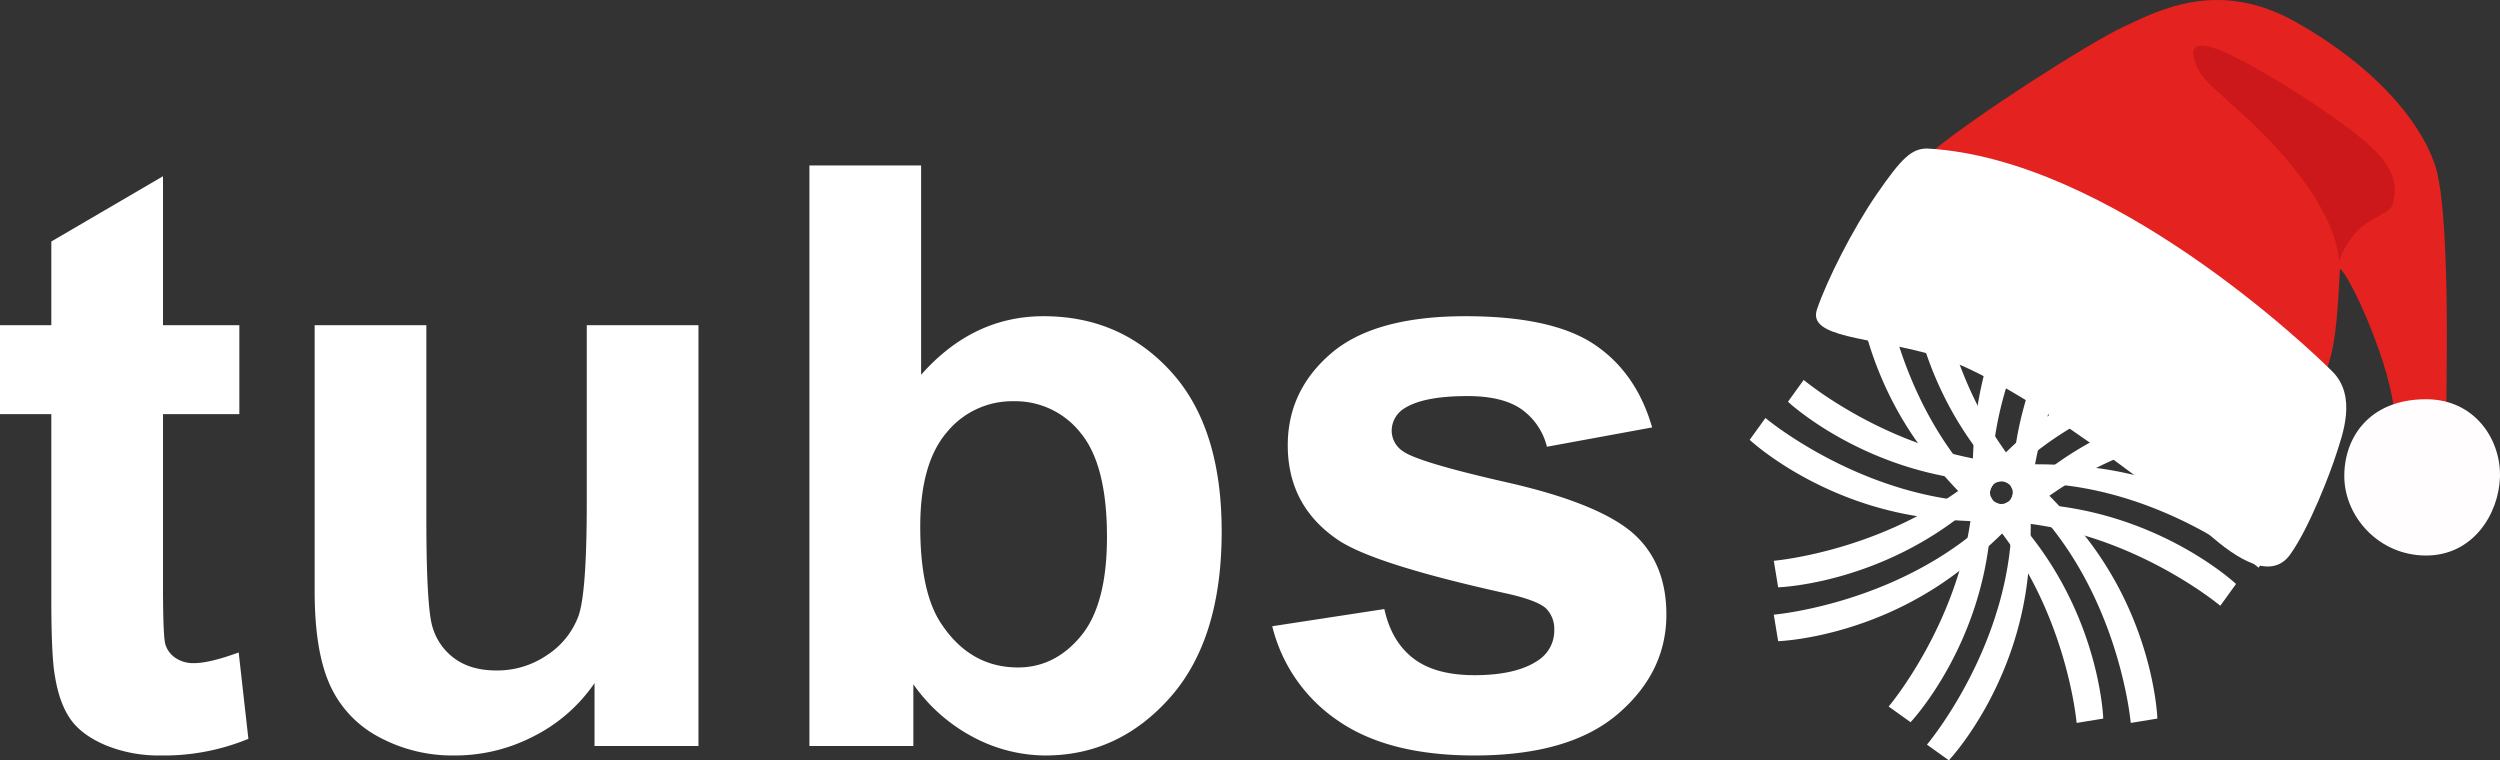 <?xml version="1.0" encoding="UTF-8" standalone="no"?>
<svg
   xmlns:dc="http://purl.org/dc/elements/1.1/"
   xmlns:cc="http://creativecommons.org/ns#"
   xmlns:rdf="http://www.w3.org/1999/02/22-rdf-syntax-ns#"
   xmlns:svg="http://www.w3.org/2000/svg"
   xmlns="http://www.w3.org/2000/svg"
   xmlns:sodipodi="http://sodipodi.sourceforge.net/DTD/sodipodi-0.dtd"
   xmlns:inkscape="http://www.inkscape.org/namespaces/inkscape"
   id="Calque_1"
   data-name="Calque 1"
   viewBox="0 0 755.007 229.616"
   version="1.1"
   sodipodi:docname="tubs_logo_noel1.svg"
   width="755.007"
   height="229.616"
   inkscape:version="0.92.5 (2060ec1f9f, 2020-04-08)">
  <rect x="0" y="0" width="755.007" height="229.616" fill="#333333" stroke="none"/>
  <sodipodi:namedview
     pagecolor="#ffffff"
     bordercolor="#666666"
     borderopacity="1"
     objecttolerance="10"
     gridtolerance="10"
     guidetolerance="10"
     inkscape:pageopacity="0"
     inkscape:pageshadow="2"
     inkscape:window-width="2560"
     inkscape:window-height="1038"
     id="namedview68"
     showgrid="false"
     inkscape:zoom="0.39645504"
     inkscape:cx="377.50347"
     inkscape:cy="114.808"
     inkscape:window-x="0"
     inkscape:window-y="18"
     inkscape:window-maximized="0"
     inkscape:current-layer="Calque_1" />
  <defs
     id="defs19">
    <style
       id="style2">.cls-1,.cls-2{fill:#fff;}.cls-2,.cls-3,.cls-4,.cls-5,.cls-6{fill-rule:evenodd;}.cls-3{fill:#e42320;}.cls-4{fill:#cc181a;}.cls-5{fill:#fffdfd;}.cls-6{fill:url(#Dégradé_sans_nom_8);}</style>
    <linearGradient
       id="Dégradé_sans_nom_8"
       x1="2281.611"
       y1="254.807"
       x2="2319.077"
       y2="319.7"
       gradientTransform="matrix(-1,0,0,1,2977.853,0)"
       gradientUnits="userSpaceOnUse">
      <stop
         offset="0"
         stop-color="#fff"
         id="stop4" />
      <stop
         offset="0.468"
         stop-color="#fdfdfd"
         id="stop6" />
      <stop
         offset="0.637"
         stop-color="#f6f6f6"
         id="stop8" />
      <stop
         offset="0.757"
         stop-color="#ebebeb"
         id="stop10" />
      <stop
         offset="0.854"
         stop-color="#dadada"
         id="stop12" />
      <stop
         offset="0.936"
         stop-color="#c4c4c4"
         id="stop14" />
      <stop
         offset="1"
         stop-color="#adadad"
         id="stop16" />
    </linearGradient>
  </defs>
  <g
     id="g10"
     transform="translate(-43.441,-182.83)">
    <g
       id="g12">
      <path
         id="path14"
         class="cls-1"
         d="m 115.721,281.049 v 26.844 h -23.052 v 51.182 q 0,15.537 0.658,18.113 a 7.404,7.404 0 0 0 2.988,4.247 9.533,9.533 0 0 0 5.689,1.67 q 4.666,0 13.521,-3.227 l 2.93,26.083 A 67,67 0 0 1 91.872,410.985 42.271,42.271 0 0 1 75.463,407.94 Q 68.16,404.886 64.743,400.045 61.336,395.205 60.022,386.947 58.934,381.089 58.94,363.264 V 307.893 H 43.441 v -26.844 H 58.94 v -25.286 l 33.729,-19.711 v 44.997 h 23.052"
         inkscape:connector-curvature="0"
         style="fill:#ffffff" />
      <path
         id="path16"
         class="cls-1"
         d="m 222.992,408.132 v -19.006 a 48.894,48.894 0 0 1 -18.281,16.008 51.439,51.439 0 0 1 -23.915,5.851 46.769,46.769 0 0 1 -23.019,-5.625 33.186,33.186 0 0 1 -14.749,-15.787 q -4.554,-10.175 -4.559,-28.125 V 281.049 H 172.201 v 58.347 q 0,26.783 1.865,32.825 a 17.866,17.866 0 0 0 6.772,9.563 q 4.92,3.527 12.469,3.526 a 26.553,26.553 0 0 0 15.474,-4.724 24.003,24.003 0 0 0 9.352,-11.711 q 2.516,-7.003 2.515,-34.26 v -53.566 h 33.729 v 127.084 h -31.385"
         inkscape:connector-curvature="0"
         style="fill:#ffffff" />
      <path
         id="path18"
         class="cls-1"
         d="M 287.887,408.132 V 232.809 h 33.731 v 63.209 q 15.603,-17.686 36.978,-17.692 23.295,0 38.541,16.794 15.25,16.787 15.253,48.223 0,32.507 -15.538,50.081 -15.54,17.566 -37.742,17.562 a 46.832,46.832 0 0 1 -21.537,-5.43 51.381,51.381 0 0 1 -18.297,-16.072 v 18.649 z m 33.471,-66.256 q 0,19.707 6.235,29.146 8.767,13.383 23.279,13.38 11.158,0 19.014,-9.499 7.864,-9.495 7.864,-29.923 0,-21.736 -7.92,-31.357 a 25.108,25.108 0 0 0 -20.277,-9.621 25.476,25.476 0 0 0 -20.162,9.376 q -8.033,9.387 -8.033,28.497"
         inkscape:connector-curvature="0"
         style="fill:#ffffff" />
      <path
         id="path20"
         class="cls-1"
         d="m 427.661,371.953 33.861,-5.187 q 2.147,9.81 8.75,14.889 6.592,5.079 18.46,5.081 13.077,0 19.666,-4.783 a 10.661,10.661 0 0 0 4.436,-8.963 8.78,8.78 0 0 0 -2.403,-6.339 q -2.513,-2.392 -11.273,-4.425 -40.78,-8.96 -51.693,-16.379 -15.115,-10.273 -15.115,-28.562 0,-16.485 13.08,-27.726 13.087,-11.232 40.568,-11.233 26.152,0 38.874,8.486 12.721,8.485 17.524,25.1 l -31.777,5.836 a 19.606,19.606 0 0 0 -7.733,-11.356 q -5.701,-3.949 -16.247,-3.946 -13.306,0 -19.062,3.704 a 7.954,7.954 0 0 0 -3.842,6.815 7.432,7.432 0 0 0 3.353,6.105 q 4.557,3.342 31.468,9.441 26.921,6.103 37.588,14.947 10.549,8.957 10.55,24.979 0,17.444 -14.644,30.004 -14.625,12.545 -43.31,12.545 -26.042,0 -41.218,-10.503 a 48.345,48.345 0 0 1 -19.86,-28.529"
         inkscape:connector-curvature="0"
         style="fill:#ffffff" />
      <path
         id="path24"
         class="cls-2"
         d="m 650.799,334.631 c 2.961,0.096 6.112,0.274 9.514,0.549 35.961,2.942 58.417,24.008 58.417,24.008 l -4.753,6.588 c 0,0 -27.755,-23.317 -64.36,-25.392 a 10.003,10.003 0 0 0 1.204,-4.894 l -0.023,-0.859"
         inkscape:connector-curvature="0"
         style="fill:#ffffff;fill-rule:evenodd" />
      <path
         id="path28"
         class="cls-2"
         d="m 650.766,334.283 c 2.157,-2.019 4.518,-4.111 7.122,-6.314 27.52,-23.238 58.353,-24.162 58.353,-24.162 l 1.319,8.016 c 0,0 -36.19,3.048 -63.545,27.355 a 9.978,9.978 0 0 0 -2.621,-4.304 l -0.627,-0.591"
         inkscape:connector-curvature="0"
         style="fill:#ffffff;fill-rule:evenodd" />
      <path
         id="path50"
         class="cls-2"
         d="m 653.362,324.191 a 145.69,145.69 0 0 1 17.345,17.547 c 23.344,27.402 24.265,58.104 24.265,58.104 l -8.043,1.313 c 0,0 -3.401,-39.949 -31.539,-67.521 q -1.832,-1.786 -4.03,-3.695 a 14.317,14.317 0 0 0 2.002,-5.747"
         inkscape:connector-curvature="0"
         style="fill:#ffffff;fill-rule:evenodd" />
      <path
         class="cls-2"
         d="m 647.868,328.175 a 3.391,3.391 0 0 1 1.743,0.473 c 0.584,0.025 1.162,0.048 1.732,0.067 l -0.023,-0.859 a 9.977,9.977 0 0 1 1.204,-4.895 c -36.605,-2.075 -64.36,-25.394 -64.36,-25.394 l -4.753,6.589 c 0,0 22.456,21.065 58.417,24.006 1.593,0.129 3.127,0.236 4.616,0.324 a 3.421,3.421 0 0 1 1.424,-0.311 z"
         id="path29"
         inkscape:connector-curvature="0"
         style="fill:#ffffff;fill-rule:evenodd" />
      <path
         class="cls-2"
         d="m 644.481,331.062 a 3.42,3.42 0 0 1 0.915,-1.834 l -0.1,-0.093 a 9.948,9.948 0 0 1 -2.621,-4.311 c -27.357,24.306 -63.545,27.363 -63.545,27.363 l 1.319,8.015 c 0,0 30.833,-0.923 58.353,-24.169 2.035,-1.715 3.919,-3.366 5.68,-4.97 z"
         id="path31"
         inkscape:connector-curvature="0"
         style="fill:#ffffff;fill-rule:evenodd" />
      <path
         class="cls-2"
         d="m 647.867,328.175 c 0.087,0 0.173,0.007 0.259,0.013 a 10.134,10.134 0 0 0 1.622,-1.242 C 677.44,298.93 717.56,295.55 717.56,295.55 l -1.319,-8.017 c 0,0 -30.833,0.926 -58.353,24.161 A 145.93,145.93 0 0 0 640.258,328.964 h 9e-5 c 1.706,0.095 2.511,0.627 4.325,1.642 a 3.435,3.435 0 0 1 3.285,-2.431 z"
         id="path33"
         inkscape:connector-curvature="0"
         style="fill:#ffffff;fill-rule:evenodd" />
      <path
         class="cls-2"
         d="m 628.162,264.101 -8.049,1.313 c 0,0 0.919,30.701 24.265,58.103 q 2.139,2.507 4.149,4.722 a 3.439,3.439 0 0 1 2.508,2.038 l 0.278,-0.292 a 10.002,10.002 0 0 1 4.322,-2.608 c -24.411,-27.24 -27.472,-63.276 -27.472,-63.276 z"
         id="path35"
         inkscape:connector-curvature="0"
         style="fill:#ffffff;fill-rule:evenodd" />
      <path
         class="cls-2"
         d="m 675.468,266.121 c 0,0 -21.146,22.36 -24.1,58.176 -0.166,2.035 -0.3,3.977 -0.4,5.845 a 3.407,3.407 0 0 1 -0.14,3.202 c -0.005,0.143 -0.01,0.287 -0.015,0.43 l 0.863,-0.025 a 10.045,10.045 0 0 1 4.918,1.199 c 2.084,-36.447 25.501,-64.086 25.501,-64.086 z"
         id="path37"
         inkscape:connector-curvature="0"
         style="fill:#ffffff;fill-rule:evenodd" />
      <path
         class="cls-2"
         d="m 671.872,323.672 a 147.008,147.008 0 0 0 -24.728,-0.193 14.108,14.108 0 0 1 2.605,5.259 3.446,3.446 0 0 1 0.28,0.204 c 1.85,-0.127 3.61,-0.195 5.255,-0.211 39.476,-0.315 70.253,25.538 70.253,25.538 l 4.753,-6.588 c 0,0 -22.456,-21.066 -58.417,-24.008 z"
         id="path39"
         inkscape:connector-curvature="0"
         style="fill:#ffffff;fill-rule:evenodd" />
      <path
         class="cls-2"
         d="m 650.913,333.192 a 3.441,3.441 0 0 1 -1.857,1.635 q -1.078,1.172 -2.116,2.227 c -27.691,28.017 -67.811,31.405 -67.811,31.405 l 1.319,8.009 c 0,0 30.833,-0.917 58.353,-24.162 a 145.202,145.202 0 0 0 17.63,-17.262 14.123,14.123 0 0 1 -5.518,-1.852 z"
         id="path41"
         inkscape:connector-curvature="0"
         style="fill:#ffffff;fill-rule:evenodd" />
      <path
         class="cls-1"
         d="m 644.433,331.609 a 3.414,3.414 0 0 1 0.467,-1.723 c -0.003,-0.196 -0.008,-0.396 -0.01,-0.59 -0.319,-39.299 25.646,-69.945 25.646,-69.945 L 663.912,254.611 c 0,0 -21.148,22.363 -24.102,58.177 a 144.104,144.104 0 0 0 -0.196,24.622 14.191,14.191 0 0 1 5.495,-2.658 c -0.027,-0.406 -0.051,-0.805 -0.073,-1.201 a 3.417,3.417 0 0 1 -0.602,-1.941 z"
         id="path43"
         inkscape:connector-curvature="0"
         style="fill:#ffffff" />
      <polygon
         class="cls-1"
         points=""
         id="polygon45"
         style="fill:#ffffff" />
      <path
         class="cls-2"
         d="m 644.684,332.893 q -0.69,-0.642 -1.334,-1.27 c -28.139,-27.573 -31.531,-67.521 -31.531,-67.521 l -8.051,1.313 c 0,0 0.929,30.701 24.265,58.103 a 145.34,145.34 0 0 0 17.345,17.547 14.335,14.335 0 0 1 2.002,-5.745 q -0.239,-0.209 -0.473,-0.416 a 3.439,3.439 0 0 1 -2.223,-2.011 z"
         id="path47"
         inkscape:connector-curvature="0"
         style="fill:#ffffff;fill-rule:evenodd" />
      <path
         class="cls-2"
         d="m 652.329,334.387 q -1.371,0.093 -2.672,0.15 a 3.42,3.42 0 0 1 -3.447,0.08 c -39.164,0.029 -69.603,-25.549 -69.603,-25.549 l -4.753,6.598 c 0,0 22.456,21.064 58.417,23.998 a 146.117,146.117 0 0 0 24.728,0.203 14.41,14.41 0 0 1 -2.669,-5.48 z"
         id="path49"
         inkscape:connector-curvature="0"
         style="fill:#ffffff;fill-rule:evenodd" />
      <path
         class="cls-1"
         d="m 644.875,333.291 -0.637,0.018 a 10.005,10.005 0 0 1 -4.907,-1.199 c -2.084,36.455 -25.511,64.092 -25.511,64.092 l 6.626,4.735 c 0,0 21.154,-22.363 24.109,-58.17 0.266,-3.255 0.441,-6.285 0.542,-9.136 a 3.426,3.426 0 0 1 -0.221,-0.34 z"
         id="path51"
         inkscape:connector-curvature="0"
         style="fill:#ffffff" />
      <path
         class="cls-1"
         d="m 654.365,341.738 c -2.086,-2.451 -4.076,-4.676 -6.005,-6.733 a 3.446,3.446 0 0 1 -0.492,0.039 c -0.072,0 -0.142,-0.006 -0.213,-0.011 l -0.227,0.237 a 10.03,10.03 0 0 1 -4.322,2.611 c 24.411,27.24 27.48,63.274 27.48,63.274 l 8.041,-1.313 c 0,0 -0.919,-30.701 -24.263,-58.103 z"
         id="path53"
         inkscape:connector-curvature="0"
         style="fill:#ffffff" />
      <path
         class="cls-2"
         d="m 656.309,329.653 v 0 a 13.856,13.856 0 0 1 -5.058,2.527 3.41,3.41 0 0 1 -0.38,1.094 c 0.098,1.569 0.151,3.069 0.165,4.484 0.317,39.309 -25.657,69.953 -25.657,69.953 l 6.626,4.735 c 0,0 21.154,-22.363 24.1,-58.17 a 145.063,145.063 0 0 0 0.204,-24.623 z"
         id="path55"
         inkscape:connector-curvature="0"
         style="fill:#ffffff;fill-rule:evenodd" />
    </g>
  </g>
  <path
     class="cls-3"
     d="m 702.683,111.381 c 3.111,-7.816 3.407,-20.589 3.999,-30.216 2.666,1.629 13.923,25.625 16.145,41.177 0,2.666 15.997,6.814 15.997,-1.333 0,-8.147 1.185,-58.063 -3.555,-71.542 -4.74,-13.479 -18.515,-29.624 -41.918,-42.807 -23.403,-13.183 -41.325,-3.555 -51.842,1.333 -10.517,4.888 -44.732,26.81 -57.619,37.474 21.329,2.962 65.617,18.663 118.792,65.913 z"
     id="path59"
     inkscape:connector-curvature="0"
     style="fill:#e42320;fill-rule:evenodd" />
  <path
     class="cls-4"
     d="m 706.386,78.943 c -0.296,-5.036 -2.518,-14.368 -14.22,-28.883 -11.701,-14.516 -25.18,-23.403 -27.847,-28.291 -2.666,-4.888 -5.184,-12.59 10.813,-4.444 15.997,8.147 36.882,22.357 42.955,29.027 6.073,6.67 5.629,11.706 4.444,15.557 -1.185,3.851 -11.109,3.111 -16.145,17.034 z"
     id="path61"
     inkscape:connector-curvature="0"
     style="fill:#cc181a;fill-rule:evenodd" />
  <path
     class="cls-5"
     d="m 732.676,120.571 c 15.009,0 22.712,12.541 22.317,23.6 -0.395,11.06 -8.097,23.6 -22.317,23.6 -14.219,0 -24.489,-11.652 -24.687,-23.6 -0.197,-11.948 7.505,-23.6 24.687,-23.6 z"
     id="path63"
     inkscape:connector-curvature="0"
     style="fill:#fffdfd;fill-rule:evenodd" />
  <path
     class="cls-6"
     d="m 704.362,112.171 c -6.787,-6.787 -66.95,-64.185 -122.248,-67.312 -4.74,-0.034 -7.702,2.731 -15.207,13.594 -7.505,10.862 -15.207,26.267 -18.169,34.956 -2.962,8.69 15.799,8.295 35.154,13.825 25.674,7.307 73.226,45.58 84.33,55.101 9.763,8.371 18.457,12.033 23.418,5.127 5.811,-8.089 12.202,-24.876 13.944,-30.406 1.742,-5.53 6.377,-17.287 -1.22,-24.884 z"
     id="path65"
     inkscape:connector-curvature="0"
     style="fill-rule:evenodd" />
</svg>
